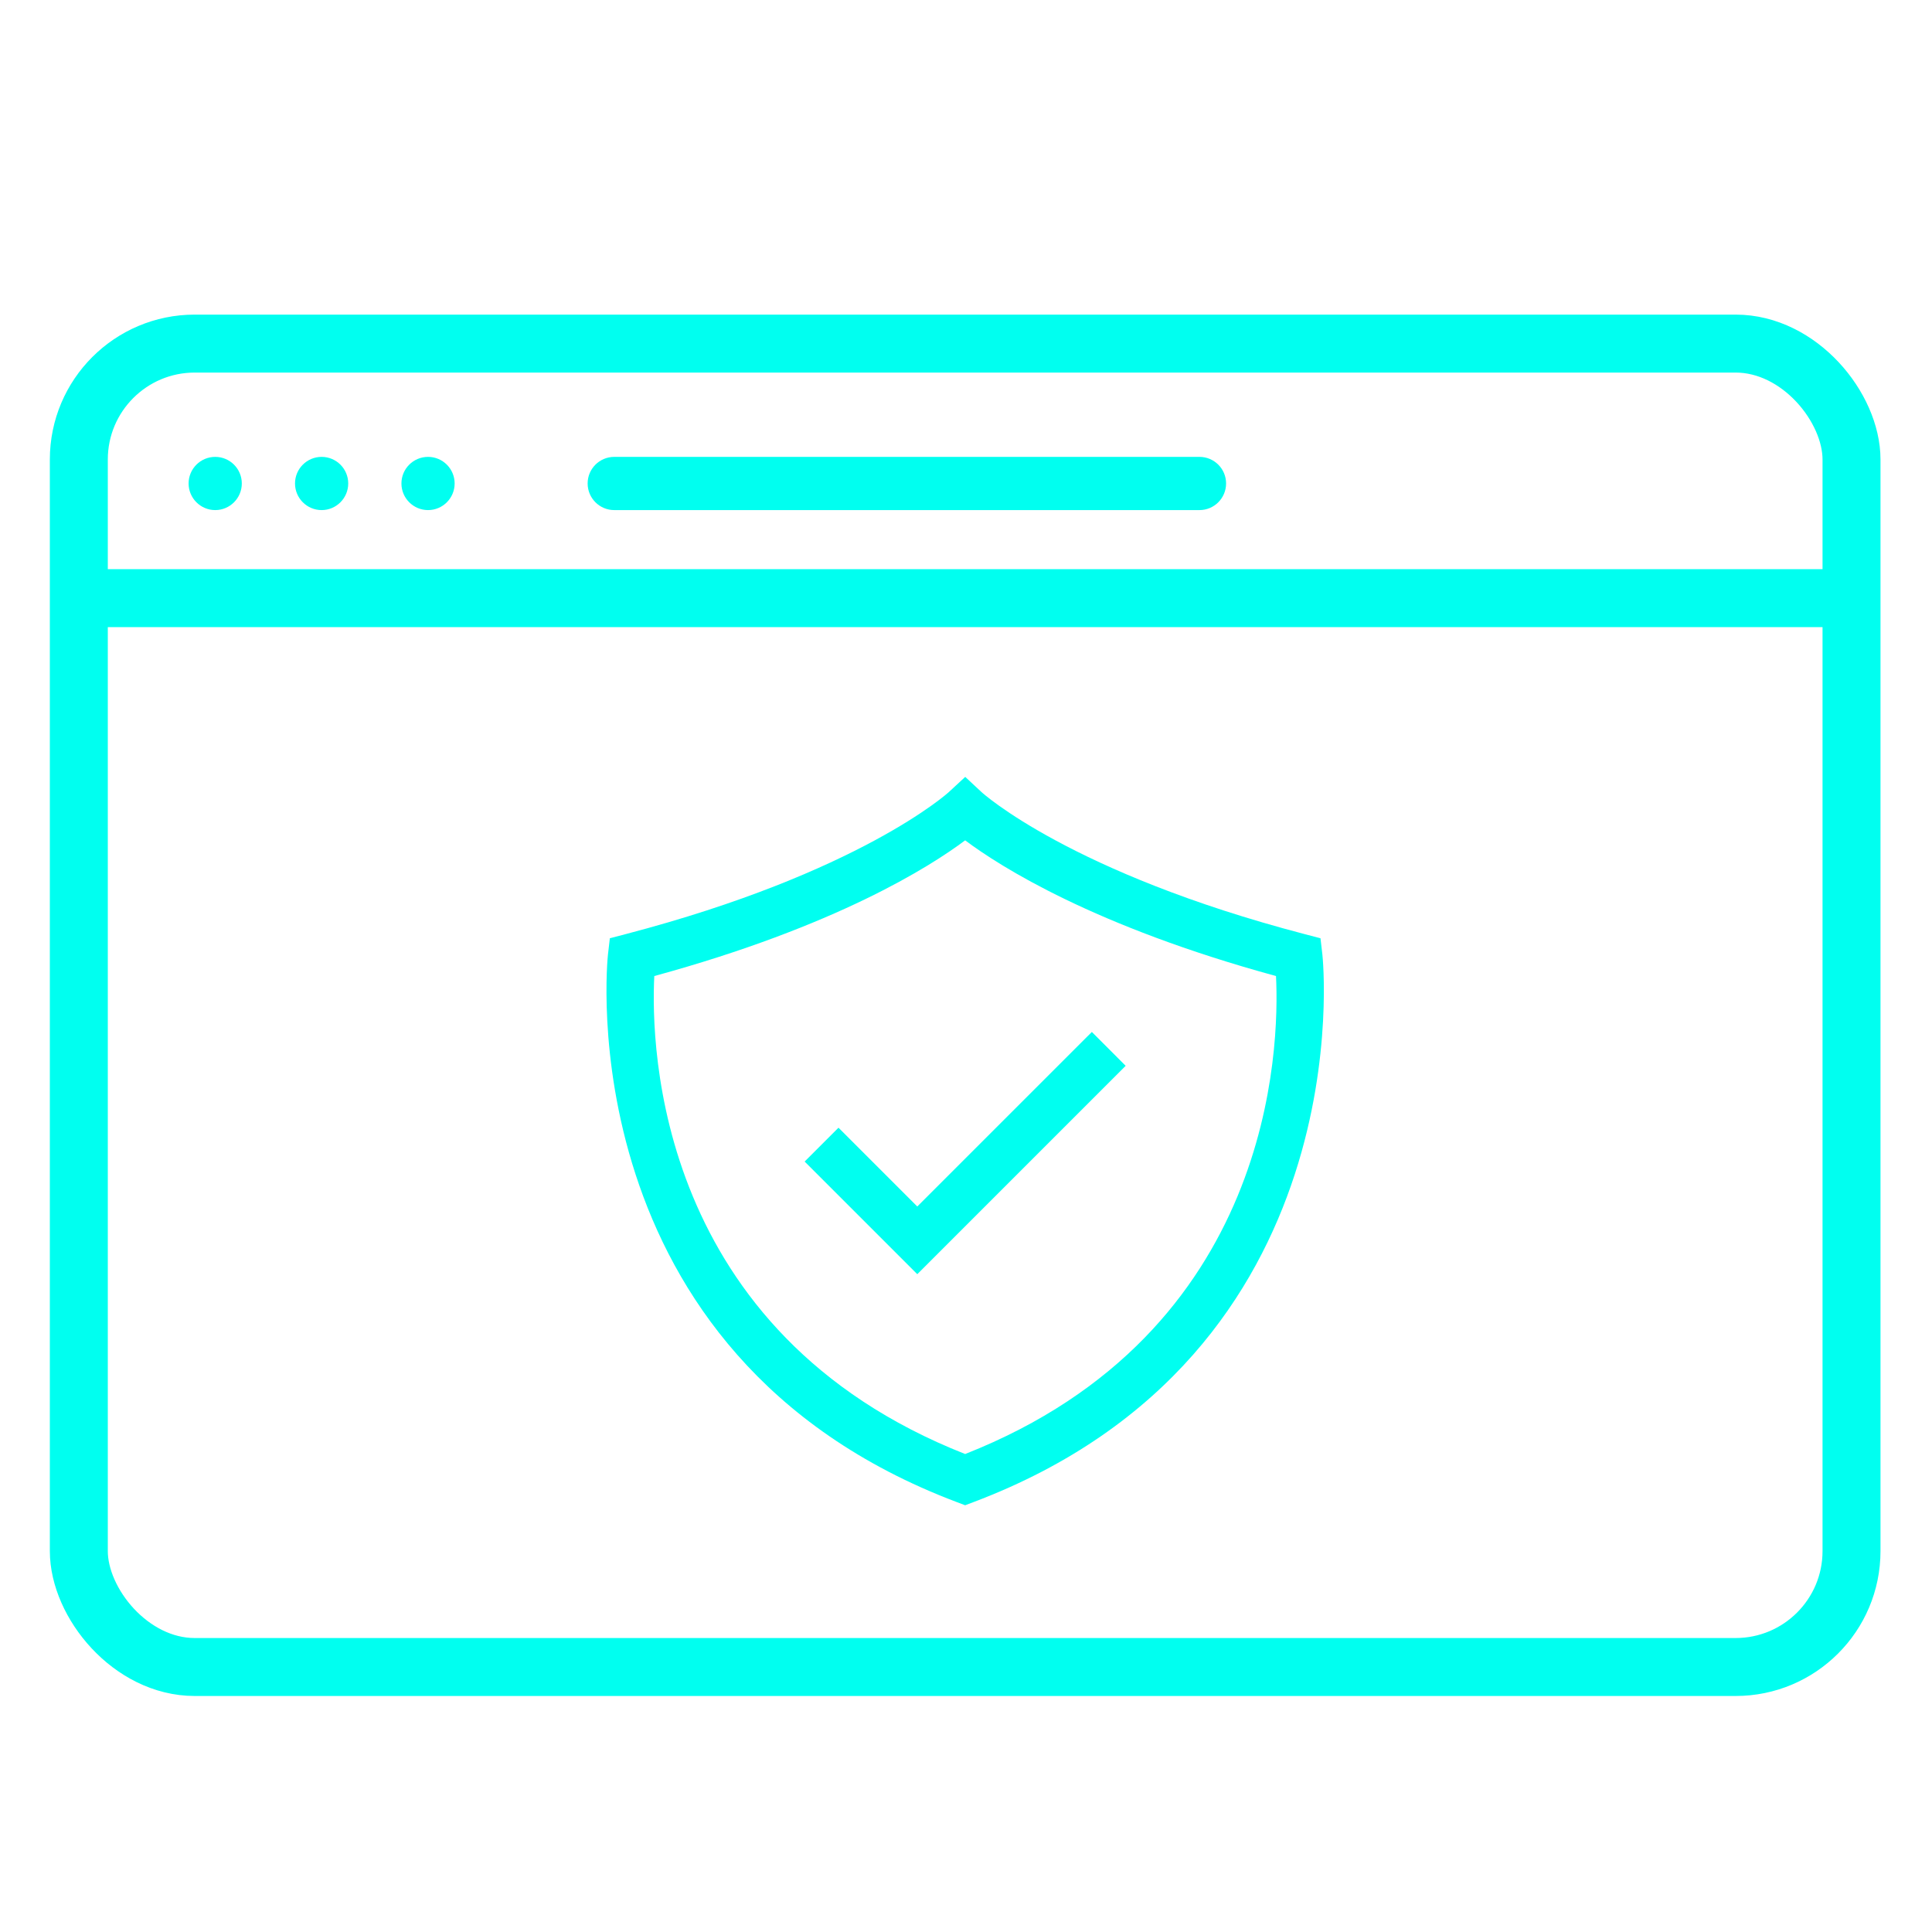 <?xml version="1.0" encoding="UTF-8"?> <svg xmlns="http://www.w3.org/2000/svg" width="50" height="50" viewBox="0 0 50 50" fill="none"><path d="M34.223 24.703L34.174 24.282L33.764 24.175C27.709 22.59 25.423 20.52 25.403 20.5L24.98 20.106L24.555 20.499C24.533 20.52 22.247 22.59 16.192 24.175L15.783 24.282L15.734 24.703C15.722 24.806 14.644 35.051 24.759 38.873L24.978 38.956L25.197 38.873C35.313 35.051 34.235 24.806 34.223 24.703ZM24.978 37.63C17 34.484 16.841 27.109 16.933 25.26C21.635 23.976 24.07 22.428 24.978 21.748C25.887 22.428 28.321 23.976 33.023 25.26C33.115 27.109 32.957 34.484 24.978 37.63Z" fill="#00FFF0"></path><path d="M28.257 26.707L23.739 31.224L21.7 29.185L20.824 30.061L23.739 32.976L29.132 27.583L28.257 26.707Z" fill="#00FFF0"></path><rect x="2.04" y="8.892" width="45.877" height="34.25" rx="3" stroke="#00FFF0" stroke-width="1.5"></rect><path d="M2.148 15.48H47.96" stroke="#00FFF0" stroke-width="1.5"></path><path d="M4.881 12.512C4.881 12.892 5.19 13.201 5.57 13.201C5.95 13.201 6.258 12.892 6.258 12.512C6.258 12.132 5.95 11.824 5.57 11.824C5.19 11.824 4.881 12.132 4.881 12.512Z" fill="#00FFF0"></path><path d="M7.635 12.512C7.635 12.892 7.943 13.201 8.324 13.201C8.704 13.201 9.012 12.892 9.012 12.512C9.012 12.132 8.704 11.824 8.324 11.824C7.943 11.824 7.635 12.132 7.635 12.512Z" fill="#00FFF0"></path><path d="M10.389 12.512C10.389 12.892 10.697 13.201 11.078 13.201C11.458 13.201 11.766 12.892 11.766 12.512C11.766 12.132 11.458 11.824 11.078 11.824C10.697 11.824 10.389 12.132 10.389 12.512Z" fill="#00FFF0"></path><path d="M31.042 11.824H15.897C15.516 11.824 15.208 12.132 15.208 12.512C15.208 12.892 15.516 13.201 15.897 13.201H31.042C31.423 13.201 31.731 12.892 31.731 12.512C31.731 12.132 31.423 11.824 31.042 11.824Z" fill="#00FFF0"></path></svg> 